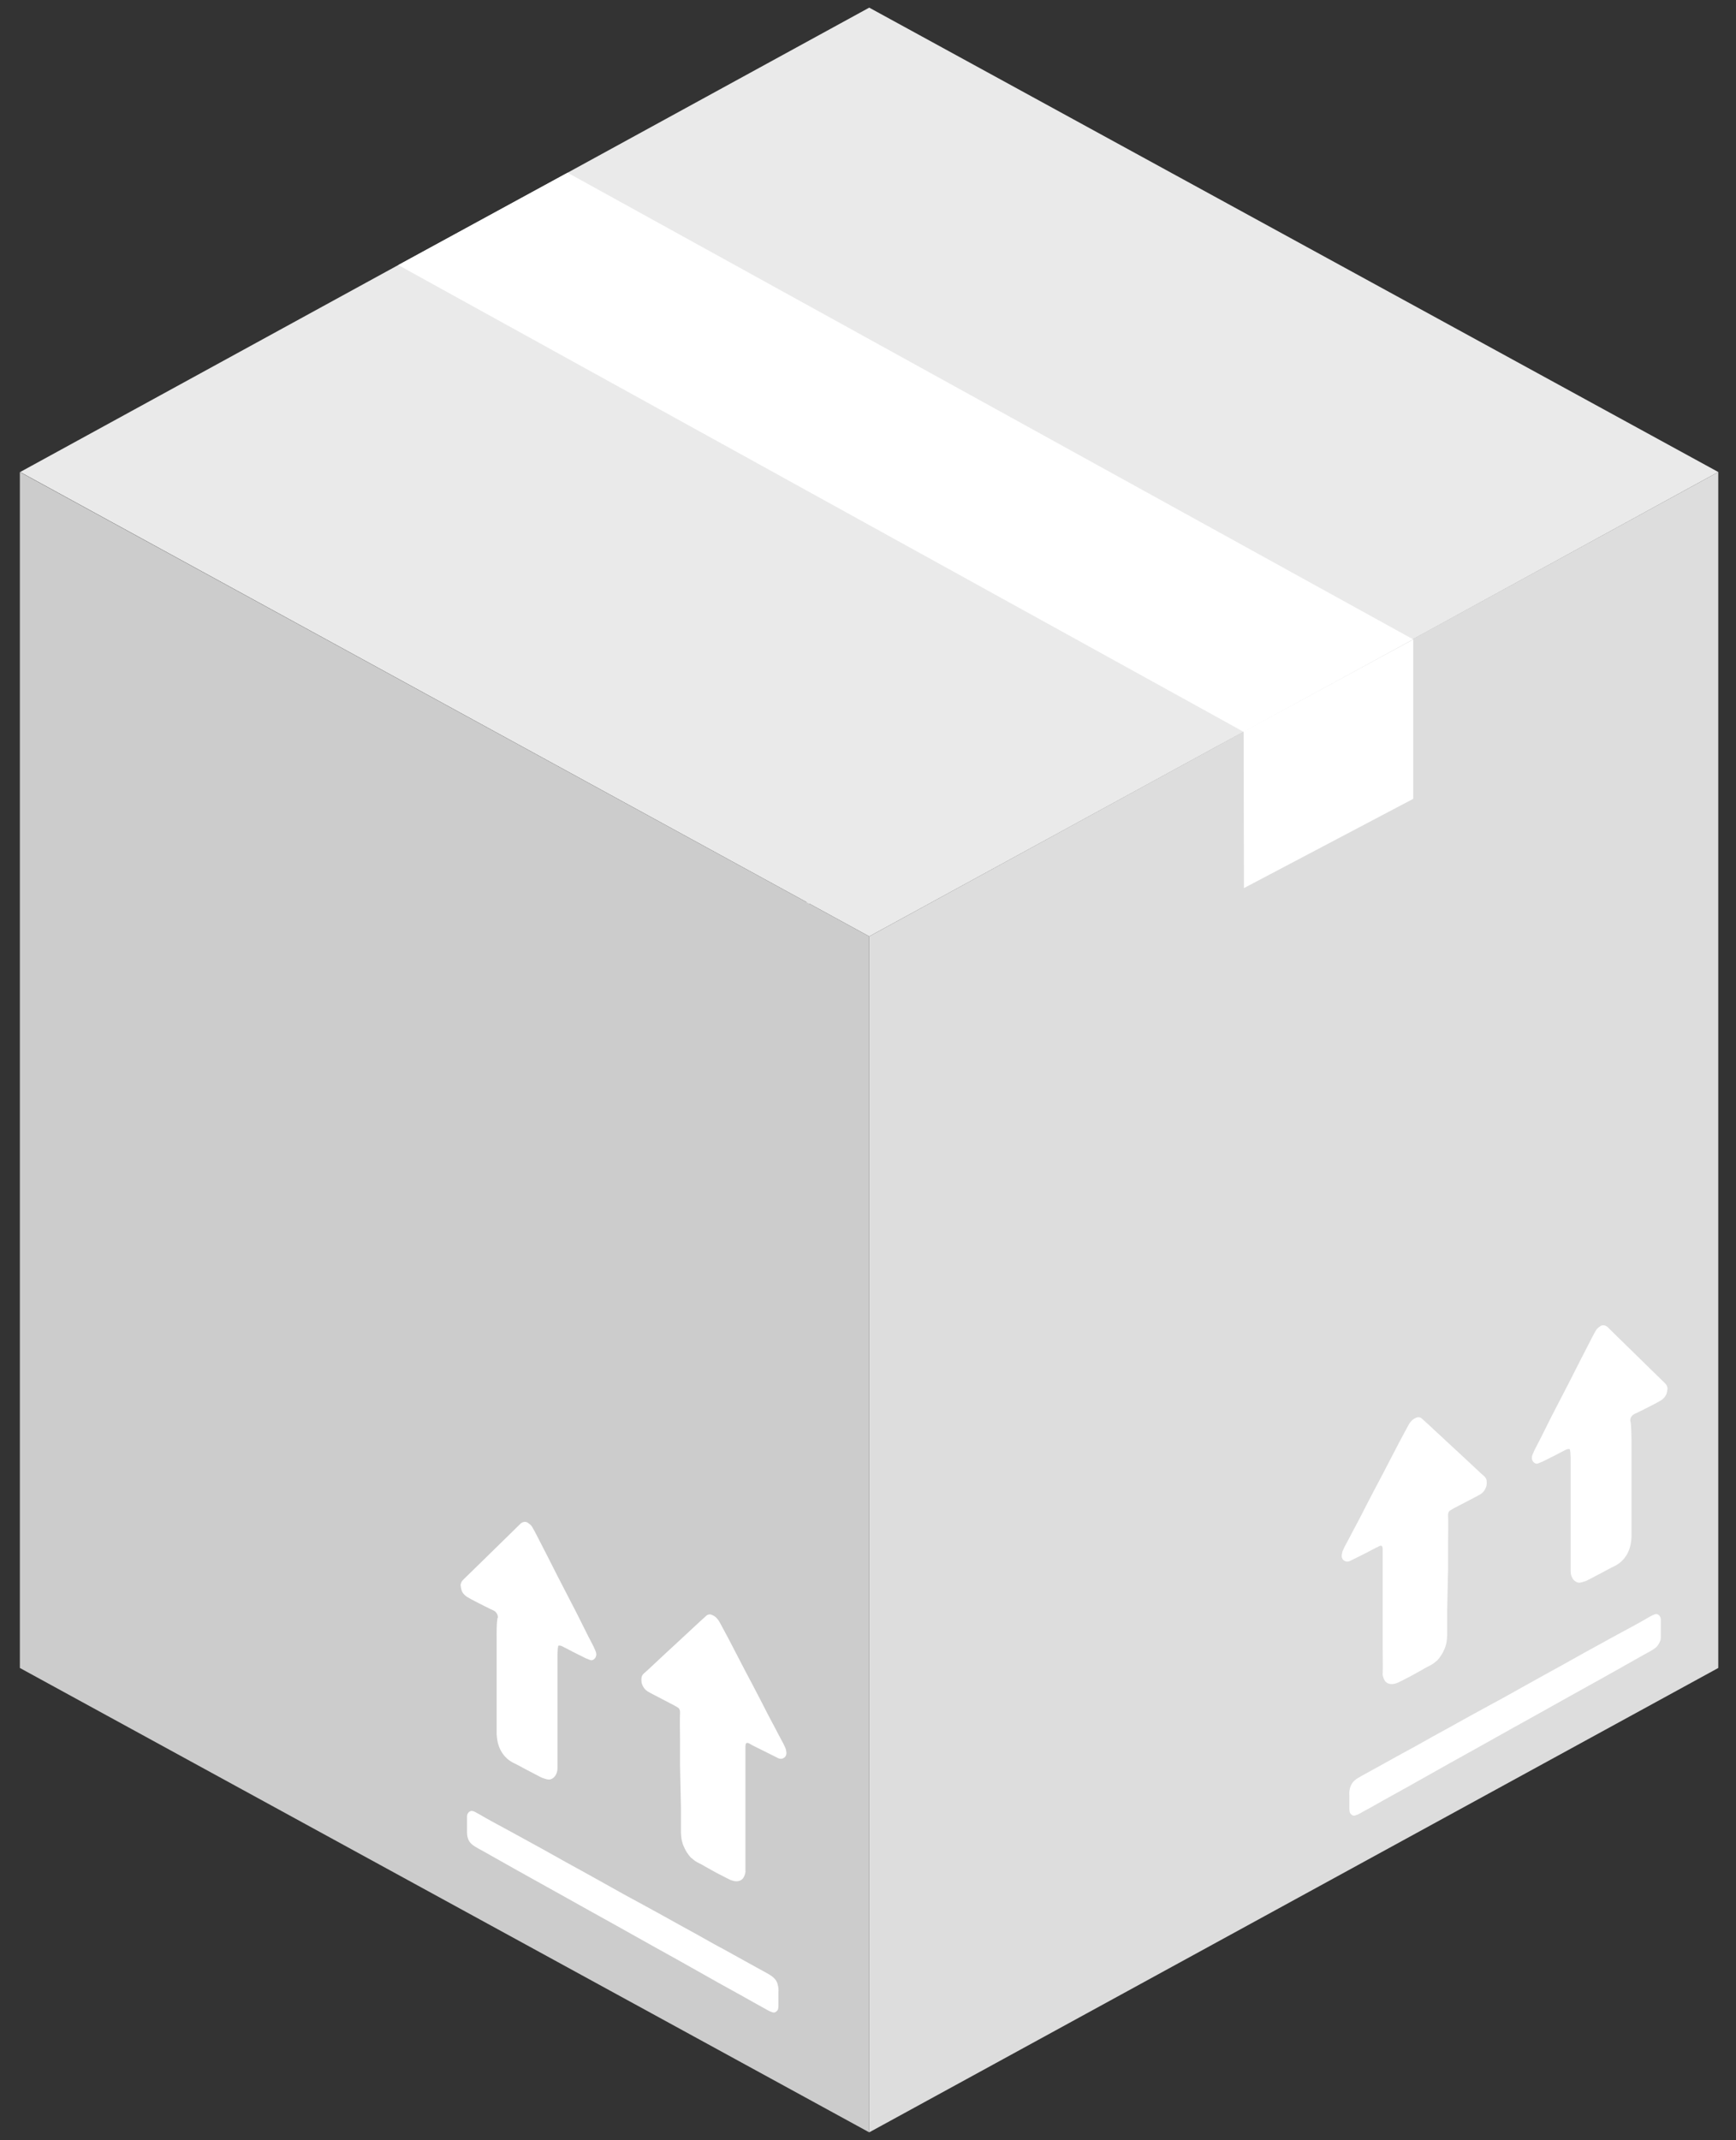 <?xml version="1.0" encoding="utf-8"?>
<!-- Generator: Adobe Illustrator 21.1.0, SVG Export Plug-In . SVG Version: 6.00 Build 0)  -->
<svg version="1.1" id="Layer_1" xmlns="http://www.w3.org/2000/svg" xmlns:xlink="http://www.w3.org/1999/xlink" x="0px" y="0px"
	 viewBox="0 0 568 700" style="enable-background:new 0 0 568 700;" xml:space="preserve">
<rect x="0" y="0" width="568" height="700" fill="#333333" stroke="none"/>
<style type="text/css">
	.st0{fill:#FFFFFF;}
	.st1{fill:#DDDDDD;}
	.st2{fill:#EAEAEA;}
	.st3{fill:#CCCCCC;}
</style>
<rect x="263.8" y="236.6" class="st0" width="28.1" height="25.8"/>
<polygon class="st0" points="292,279.5 263.9,296.1 263.8,262.4 291.9,245.9 "/>
<g>
	<g>
		<g>
			<polygon class="st1" points="284.4,697.5 562.2,545.6 562.2,154.4 284.4,306.3 			"/>
			<polygon class="st2" points="562.2,154.4 462.3,209.1 447.6,217.1 406.9,239.4 397.7,244.4 284.4,306.3 6.6,154.4 130.3,86.7 
				185.7,56.5 284.4,2.5 			"/>
			<polygon class="st3" points="6.5,154.4 6.5,545.6 284.4,697.5 284.4,306.3 			"/>
		</g>
		<g>
			<path class="st0" d="M162.5,535.6v29.5l0,2.2c0,0,0.1,1.9,0.5,3.2c0.4,1.3,0.8,2.3,1.9,3.7c0,0,0.7,0.8,1.3,1.3
				c0.6,0.5,1.8,1.2,2.1,1.3s3.8,2,3.8,2l4.4,2.3l0.8,0.4l0.9,0.3c0,0,0.8,0.3,1.4,0.3c0.5,0,1-0.2,1.5-0.6c0.5-0.4,1.3-1.5,1.3-3.1
				c0-1.6,0-5.4,0-5.4v-7.7v-10.7v-7.1v-6.4l0.1-1.8l0.1-0.6c0,0,0-0.4,0.2-0.4c0.2-0.1,0.9,0.1,0.9,0.1c0.1,0,3.9,2,3.9,2l4,2
				l1.5,0.6c0,0,0.6,0.3,1.3-0.3c0.7-0.6,0.7-1.4,0.7-1.6c0-0.2-0.1-0.8-0.4-1.4s-0.3-0.8-1-2.1c-0.7-1.3-1.9-3.7-1.9-3.7l-3.1-6.2
				l-3.1-6l-3.1-6l-3.5-6.9l-3.7-7.2c0,0-0.9-1.7-1.1-2c-0.2-0.3-0.3-0.7-1.5-1.5c-1.2-0.8-2.4,0.2-2.7,0.6l-5.1,5l-4.4,4.3
				l-4.7,4.6l-3.8,3.7c0,0-1,0.9-1.1,1.4c0,0-0.2,0.5-0.2,0.8c0,0.3,0.2,1.4,0.4,1.9s0.4,0.8,0.9,1.3c0.5,0.5,1,0.8,2.3,1.5
				c1.3,0.7,3.9,2,3.9,2l2.4,1.2c0,0,1.1,0.4,1.6,0.9c0.4,0.5,0.7,1,0.7,1.7C162.4,530,162.5,535.6,162.5,535.6z"/>
			<path class="st0" d="M222.8,591.4v7.2l0,1c0,0,0.1,1.8,0.3,2.5c0.2,0.7,0.2,1.1,1,2.7c0.8,1.6,1.9,2.9,2.3,3.1c0,0,1,0.9,1.5,1.1
				c0.5,0.3,0.4,0.3,0.9,0.5c0.5,0.2,2,1.1,2,1.1l3.6,2l3.1,1.6l1,0.5c0,0,0.7,0.4,1.7,0.6c1,0.2,1.9,0,2.5-0.5c0.7-0.5,1-1.6,1-1.6
				s0.3-0.8,0.2-1.4c0-0.6,0-8.1,0-8.1v-8.9v-8.9l0-10.7l0-4c0,0,0-0.8,0.3-1c0.3-0.2,0.9,0,1.1,0.2s3.9,2,3.9,2l4.6,2.3l0.8,0.4
				c0,0,0.8,0.4,1.5,0.1c0.7-0.3,0.9-0.6,1.1-1.1c0.2-0.5,0.1-1,0-1.5c-0.1-0.5-0.1-0.6-0.3-1c-0.2-0.5-1-2.1-1.1-2.2
				c-0.1-0.1-1.9-3.6-1.9-3.6l-2.6-4.9l-2.3-4.5l-2.5-4.8l-2.7-5.1l-2.8-5.4l-2.6-5l-2.2-4.1l-0.7-1.3c0,0-0.5-1-1.3-1.7
				c-0.8-0.7-1.7-0.9-1.7-0.9s-0.8-0.2-1.5,0.5l-2.1,1.9l-5.7,5.3l-5.3,4.9l-6,5.6l-0.9,0.8c0,0-1,0.7-1.1,1.7s-0.1,1.8,0.6,3
				c0.7,1.3,2,1.8,3.3,2.5s6.9,3.6,6.9,3.6l1,0.6c0,0,0.9,0.3,0.8,1.8c-0.1,1.4,0,8.5,0,8.5l0,8.5L222.8,591.4z"/>
			<path class="st0" d="M152.8,599.2v-2.8v-2.1c0,0,0-0.7,0.2-1c0.1-0.2,0.3-0.5,0.6-0.7c0.3-0.2,0.6-0.3,1-0.2
				c0.4,0,1.2,0.5,1.2,0.5l1.1,0.6l1.9,1.1l2.7,1.5l3.7,2l4.4,2.4l8.2,4.5l5,2.8l2.5,1.4l5.1,2.8l7.2,4l6.8,3.8l5.9,3.2l6.2,3.4
				l6.3,3.5l5.1,2.8l5.7,3.2l3.7,2l5.6,3.1l4.7,2.6l3.1,1.7l1.2,0.7c0,0,1,0.6,1.6,1.3s0.9,1.3,1.1,2.5c0,0,0.2,0.6,0.1,2.1
				c0,1.5,0,3.1,0,3.1v0.9c0,0,0,1.1-0.2,1.5c-0.2,0.4-0.8,0.9-1.2,0.9c-0.5,0-0.3,0-1.2-0.3c0,0-0.7-0.3-1-0.5
				c-0.3-0.2-2.9-1.6-2.9-1.6l-5.7-3.2l-7.4-4.1l-7.1-4l-6.4-3.6l-8.1-4.5l-7.5-4.2l-5-2.8l-8.1-4.5l-11.1-6.2l-7.2-4l-6.8-3.8
				l-9.4-5.3l-2-1.1c0,0-1.7-0.9-2.4-1.7s-0.9-1.5-0.9-1.6S152.8,600.8,152.8,599.2z"/>
		</g>
		<g>
			<path class="st0" d="M533.8,471.2v29.5l0,2.2c0,0-0.1,1.9-0.5,3.2c-0.4,1.3-0.8,2.3-1.9,3.7c0,0-0.7,0.8-1.3,1.3
				c-0.6,0.5-1.8,1.2-2.1,1.3c-0.3,0.1-3.8,2-3.8,2l-4.4,2.3l-0.8,0.4l-0.9,0.3c0,0-0.8,0.3-1.4,0.3c-0.5,0-1-0.2-1.5-0.6
				c-0.5-0.4-1.3-1.5-1.3-3.1c0-1.6,0-5.4,0-5.4V501v-10.7v-7.1v-6.4l-0.1-1.8l-0.1-0.6c0,0,0-0.4-0.2-0.4c-0.2-0.1-0.9,0.1-0.9,0.1
				c-0.1,0-3.9,2-3.9,2l-4,2l-1.5,0.6c0,0-0.6,0.3-1.3-0.3c-0.7-0.6-0.7-1.4-0.7-1.6c0-0.2,0.1-0.8,0.4-1.4s0.3-0.8,1-2.1
				c0.7-1.3,1.9-3.7,1.9-3.7l3.1-6.2l3.1-6l3.1-6l3.5-6.9l3.7-7.2c0,0,0.9-1.7,1.1-2c0.2-0.3,0.3-0.7,1.5-1.5
				c1.2-0.8,2.4,0.2,2.7,0.6l5.1,5l4.4,4.3l4.7,4.6l3.8,3.7c0,0,1,0.9,1.1,1.4c0,0,0.2,0.5,0.2,0.8s-0.2,1.4-0.4,1.9
				c-0.3,0.5-0.4,0.8-0.9,1.3s-1,0.8-2.3,1.5c-1.3,0.7-3.9,2-3.9,2l-2.4,1.2c0,0-1.1,0.4-1.6,0.9s-0.7,1-0.7,1.7
				C533.8,465.6,533.8,471.2,533.8,471.2z"/>
			<path class="st0" d="M473.5,526.9v7.2l0,1c0,0-0.1,1.8-0.3,2.5c-0.2,0.7-0.2,1.1-1,2.7c-0.8,1.6-1.9,2.9-2.3,3.1
				c0,0-1,0.9-1.5,1.1c-0.5,0.3-0.4,0.3-0.9,0.5c-0.5,0.2-2,1.1-2,1.1l-3.6,2l-3.1,1.6l-1,0.5c0,0-0.7,0.4-1.7,0.6
				c-1,0.2-1.9,0-2.5-0.5c-0.7-0.5-1-1.6-1-1.6s-0.3-0.8-0.2-1.4s0-8.1,0-8.1v-8.9v-8.9l0-10.7l0-4c0,0,0-0.8-0.3-1
				c-0.3-0.2-0.9,0-1.1,0.2c-0.3,0.1-3.9,2-3.9,2l-4.6,2.3l-0.8,0.4c0,0-0.8,0.4-1.5,0.1s-0.9-0.6-1.1-1.1c-0.2-0.5-0.1-1,0-1.5
				c0.1-0.5,0.1-0.6,0.3-1c0.2-0.5,1-2.1,1.1-2.2c0.1-0.1,1.9-3.6,1.9-3.6l2.6-4.9l2.3-4.5l2.5-4.8l2.7-5.1l2.8-5.4l2.6-5l2.2-4.1
				l0.7-1.3c0,0,0.5-1,1.3-1.7s1.7-0.9,1.7-0.9s0.8-0.2,1.5,0.5l2.1,1.9l5.7,5.3l5.3,4.9l6,5.6l0.9,0.8c0,0,1,0.7,1.1,1.7
				c0.1,1,0.1,1.8-0.6,3c-0.7,1.3-2,1.8-3.3,2.5s-6.9,3.6-6.9,3.6l-1,0.6c0,0-0.9,0.3-0.8,1.8c0.1,1.4,0,8.5,0,8.5l0,8.5
				L473.5,526.9z"/>
			<path class="st0" d="M543.4,534.8V532v-2.1c0,0,0-0.7-0.2-1c-0.1-0.2-0.3-0.5-0.6-0.7c-0.3-0.2-0.6-0.3-1-0.2s-1.2,0.5-1.2,0.5
				l-1.1,0.6l-1.9,1.1l-2.7,1.5l-3.7,2l-4.4,2.4l-8.2,4.5l-5,2.8l-2.5,1.4l-5.1,2.8l-7.2,4l-6.8,3.8l-5.9,3.2l-6.2,3.4l-6.3,3.5
				l-5.1,2.8l-5.7,3.2l-3.7,2l-5.6,3.1l-4.7,2.6l-3.1,1.7l-1.2,0.7c0,0-1,0.6-1.6,1.3c-0.5,0.7-0.9,1.3-1.1,2.5c0,0-0.2,0.6-0.1,2.1
				c0,1.5,0,3.1,0,3.1v0.9c0,0,0,1.1,0.2,1.5s0.8,0.9,1.2,0.9c0.5,0,0.3,0,1.2-0.3c0,0,0.7-0.3,1-0.5c0.3-0.2,2.9-1.6,2.9-1.6
				l5.7-3.2l7.4-4.1l7.1-4l6.4-3.6l8.1-4.5l7.5-4.2l5-2.8l8.1-4.5l11.1-6.2l7.2-4l6.8-3.8l9.4-5.3l2-1.1c0,0,1.7-0.9,2.4-1.7
				c0.7-0.9,0.9-1.5,0.9-1.6C543.2,536.9,543.5,536.3,543.4,534.8z"/>
		</g>
	</g>
	<polygon class="st0" points="462.4,209.1 447.6,217.2 406.9,239.4 397.7,234.3 130.3,86.7 185.7,56.5 462.3,209.1 	"/>
	<polygon class="st0" points="462.4,261.3 407,290.5 406.9,239.3 462.4,209.2 	"/>
</g>
</svg>
